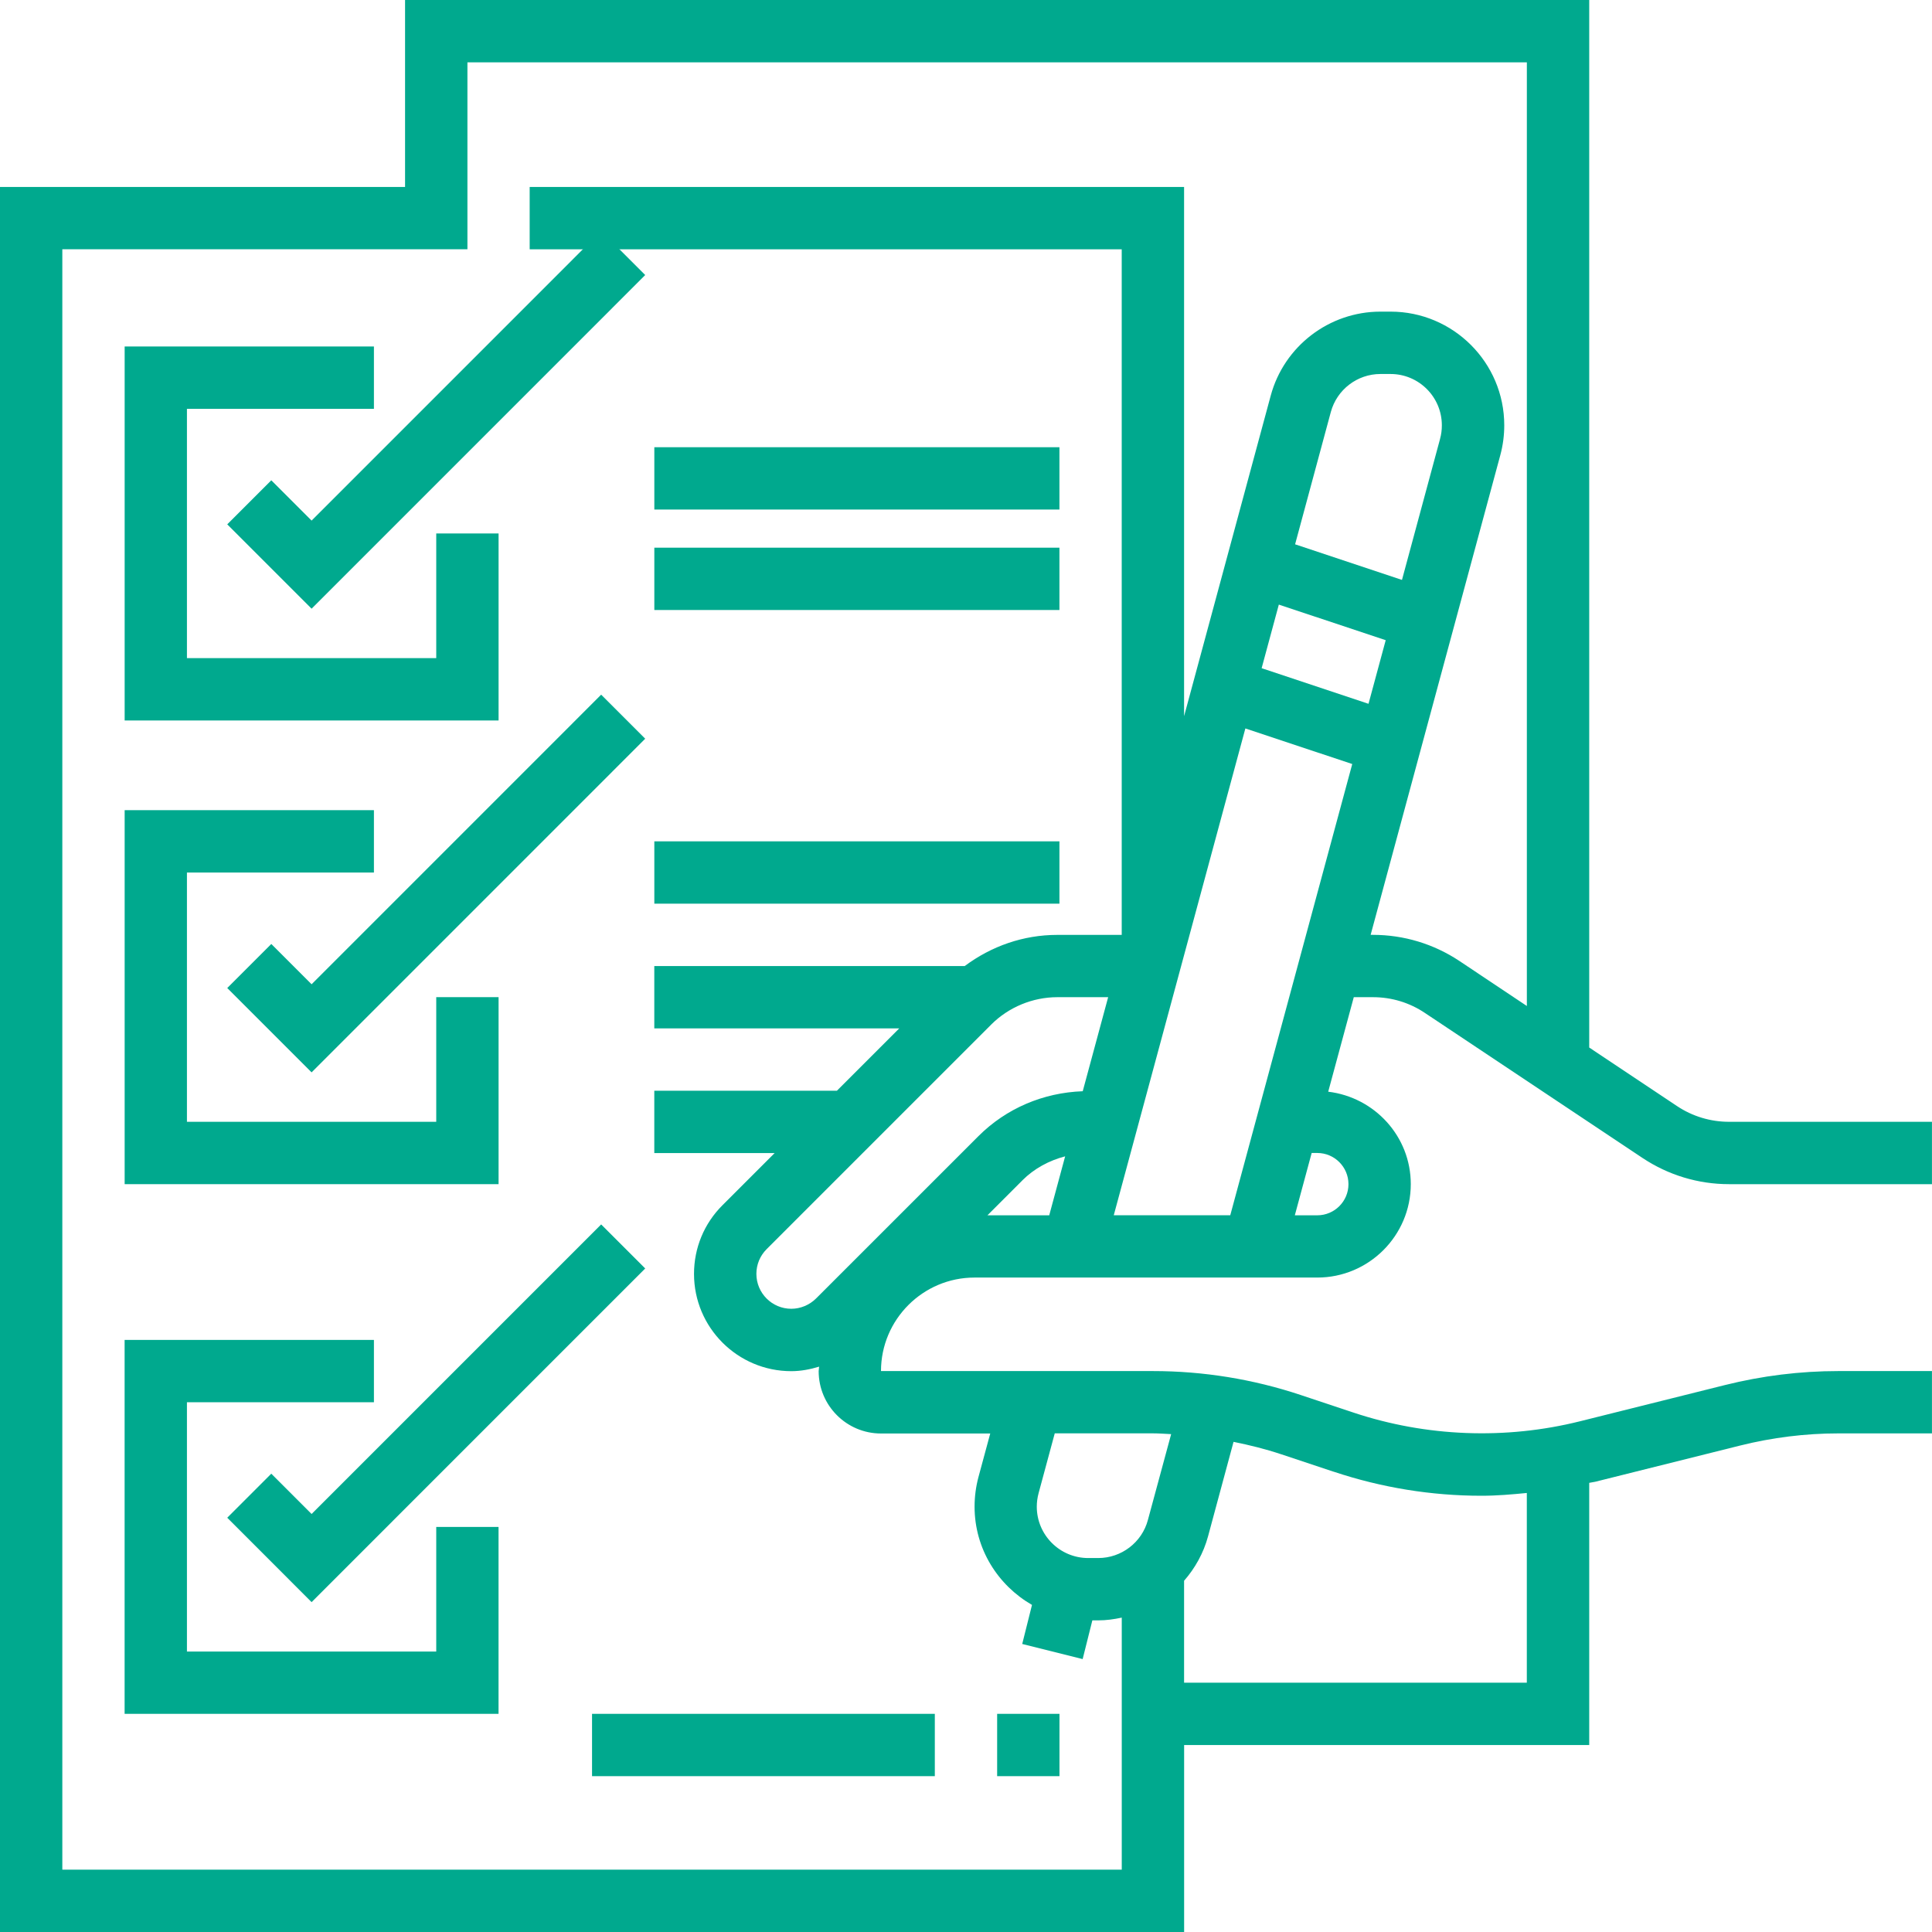 <svg xmlns="http://www.w3.org/2000/svg" id="Ebene_1" data-name="Ebene 1" viewBox="0 0 500 500"><defs><style>      .cls-1 {        fill: #00a98e;      }      .cls-1, .cls-2 {        stroke-width: 0px;      }      .cls-2 {        fill: none;      }    </style></defs><path class="cls-1" d="M355.34,258.07c4.79,0,9.43,1.4,13.41,4.07l56.33,37.54c6.65,4.42,14.39,6.78,22.37,6.78h52.54v-16.14h-52.52c-4.79,0-9.44-1.4-13.43-4.05l-22.75-15.17V0H104.83v48.39H0v451.61h306.45v-48.39h104.84v-67.85c.5-.12,1.03-.16,1.54-.28l37.5-9.37c8.33-2.08,16.89-3.15,25.46-3.15h24.2v-16.13h-24.2c-9.89,0-19.77,1.22-29.37,3.62l-37.5,9.37c-19.29,4.82-39.81,4.03-58.65-2.25l-13.6-4.53c-12.36-4.12-25.25-6.21-38.29-6.21h-70.38c0-13.34,10.86-24.2,24.2-24.2h88.71c13.34,0,24.2-10.85,24.2-24.18,0-12.37-9.37-22.48-21.37-23.92l6.62-24.47h4.98ZM345.15,380.87c12.37,4.13,25.26,6.23,38.29,6.23,3.92,0,7.82-.34,11.7-.72v49.1h-88.7v-26.38c2.83-3.25,5.02-7.12,6.2-11.49l6.6-24.46c4.16.84,8.28,1.86,12.32,3.21l13.59,4.52ZM303.09,371.16l-6.02,22.23c-1.55,5.79-6.85,9.83-12.84,9.83h-2.61c-7.33,0-13.3-5.96-13.3-13.3,0-1.17.16-2.33.46-3.46l4.19-15.51h25.39c1.58,0,3.13.13,4.71.2M256.28,370.96l-3.05,11.28c-.67,2.51-1.01,5.08-1.01,7.69,0,10.91,6.03,20.34,14.86,25.42l-2.53,10.11,15.64,3.91,2.51-10.02h1.54c2.08,0,4.09-.29,6.07-.71v65.23H16.13V64.51h104.84V16.14h274.18v244.21l-17.44-11.64c-6.65-4.42-14.39-6.77-22.37-6.77h-.62l33.57-124.19c.67-2.5,1.01-5.08,1.01-7.69,0-16.22-13.2-29.41-29.42-29.41h-2.62c-13.26,0-24.95,8.94-28.4,21.75l-22.42,82.95V48.39h-169.36v16.13h153.22v177.43h-16.68c-8.78,0-17.05,2.91-23.95,8.06h-80.34v16.14h63.39l-16.13,16.13h-47.26v16.13h31.15l-13.48,13.48c-4.77,4.74-7.39,11.07-7.39,17.8,0,13.89,11.29,25.17,25.18,25.17,2.49,0,4.88-.47,7.2-1.17-.01.39-.12.78-.12,1.17,0,8.9,7.23,16.13,16.13,16.13h28.26ZM318.39,314.51h-30.15l34.06-125.99,27.66,9.21-31.57,116.78ZM256.53,265.15c4.5-4.5,10.74-7.08,17.1-7.08h13.16l-6.58,24.34c-10.2.37-19.77,4.4-27.03,11.66l-41.99,41.98c-1.69,1.68-4.02,2.66-6.4,2.66-4.99,0-9.04-4.05-9.04-9.04,0-2.41.95-4.69,2.66-6.4l58.12-58.12ZM264.59,305.47c3.05-3.05,6.92-5.13,11.07-6.21l-4.12,15.26h-15.99l9.04-9.04ZM372.7,113.54l-9.87,36.54-27.66-9.21,9.25-34.25c1.57-5.79,6.85-9.83,12.83-9.83h2.62c7.33,0,13.28,5.95,13.28,13.28,0,1.19-.14,2.34-.46,3.48M330.96,156.47l27.66,9.21-4.45,16.46-27.66-9.21,4.45-16.46ZM340.91,298.39c4.45,0,8.07,3.62,8.07,8.07s-3.62,8.06-8.07,8.06h-5.81l4.36-16.13h1.45Z"></path><polygon class="cls-1" points="129.03 258.06 112.9 258.06 112.9 290.32 48.38 290.32 48.38 225.81 96.77 225.81 96.77 209.67 32.26 209.67 32.26 306.46 129.03 306.46 129.03 258.06"></polygon><polygon class="cls-1" points="155.58 179.78 80.64 254.73 70.21 244.3 58.81 255.7 80.64 277.53 166.98 191.18 155.58 179.78"></polygon><polygon class="cls-1" points="129.03 138.06 112.9 138.06 112.9 170.32 48.38 170.32 48.38 105.81 96.77 105.81 96.77 89.67 32.26 89.67 32.26 186.46 129.03 186.46 129.03 138.06"></polygon><polygon class="cls-1" points="155.58 59.78 80.64 134.73 70.21 124.3 58.81 135.7 80.64 157.53 166.98 71.18 155.58 59.78"></polygon><polygon class="cls-1" points="112.9 427.42 48.38 427.42 48.38 362.9 96.77 362.9 96.77 346.77 32.25 346.77 32.25 443.54 129.02 443.54 129.02 395.17 112.9 395.17 112.9 427.42"></polygon><polygon class="cls-1" points="70.21 381.39 58.81 392.79 80.64 414.63 166.98 328.28 155.58 316.88 80.64 391.82 70.21 381.39"></polygon><rect class="cls-1" x="258.06" y="443.54" width="16.13" height="16.13"></rect><rect class="cls-1" x="153.22" y="443.54" width="88.71" height="16.13"></rect><rect class="cls-1" x="169.34" y="217.74" width="104.84" height="16.13"></rect><rect class="cls-1" x="169.34" y="141.74" width="104.84" height="16.13"></rect><rect class="cls-1" x="169.34" y="115.74" width="104.84" height="16.13"></rect><rect class="cls-2" y="0" width="500" height="500"></rect></svg>